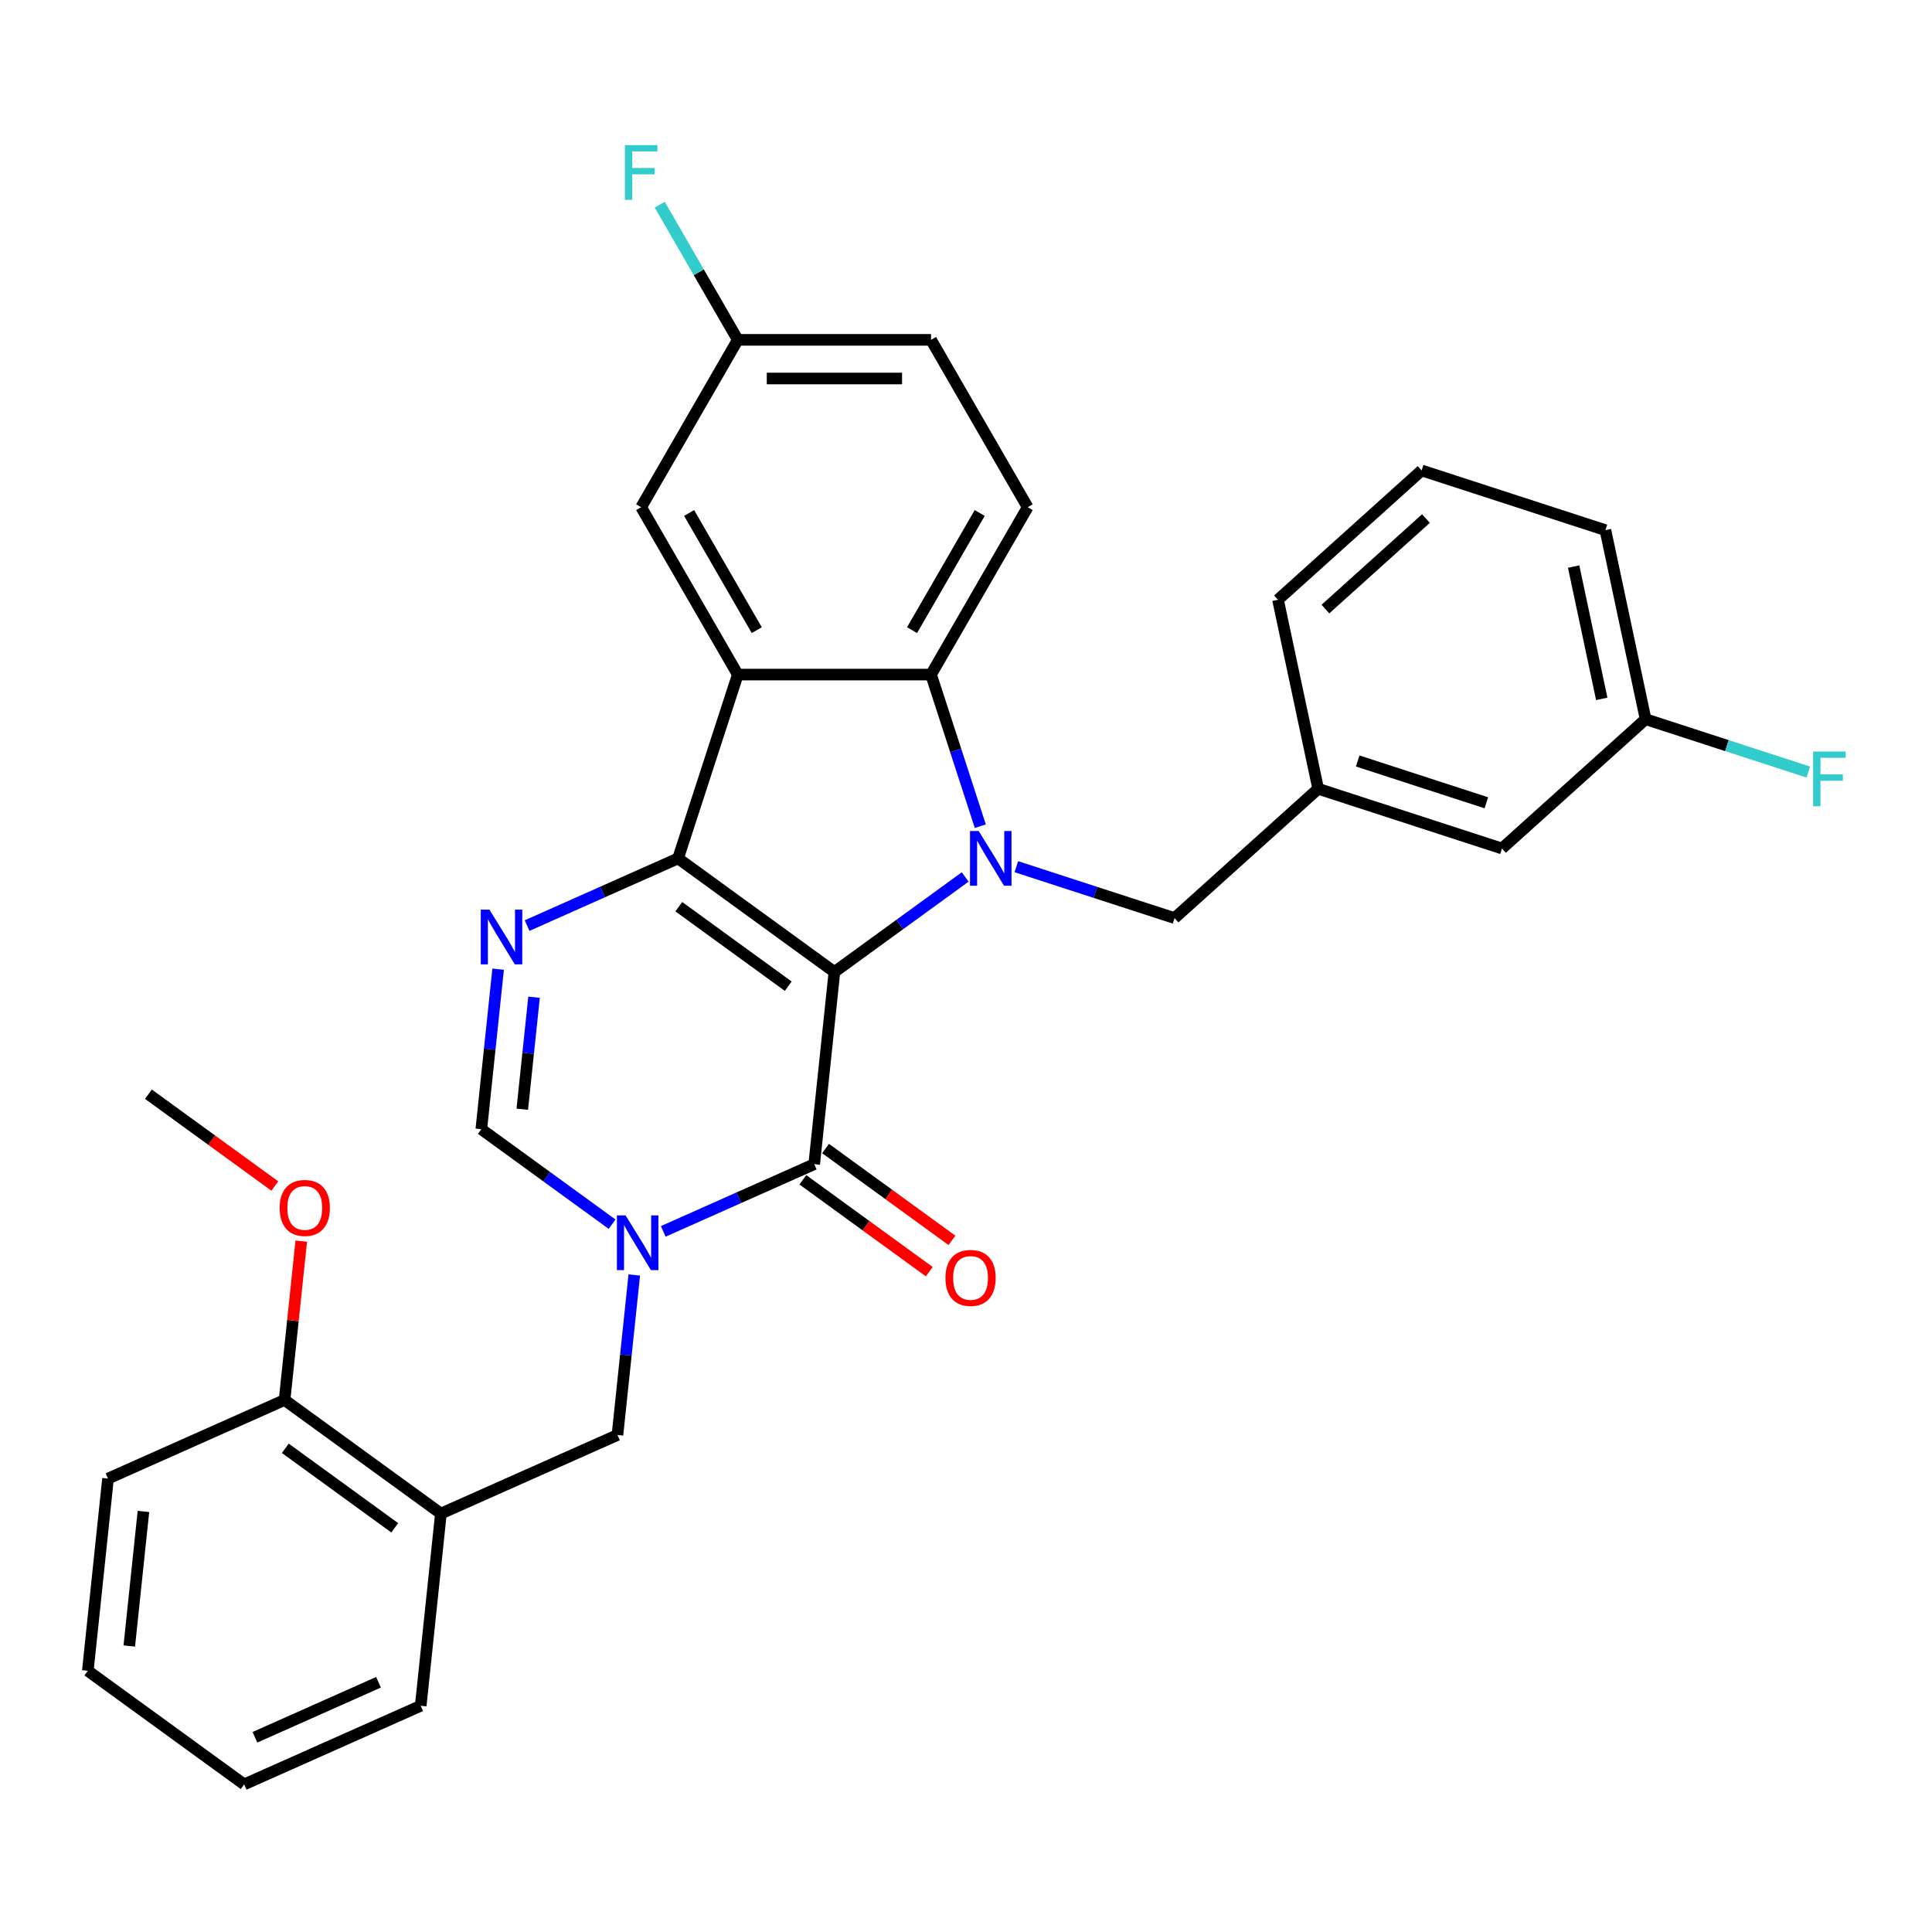 <?xml version='1.0' encoding='iso-8859-1'?>
<svg version='1.1' baseProfile='full'
              xmlns='http://www.w3.org/2000/svg'
                      xmlns:rdkit='http://www.rdkit.org/xml'
                      xmlns:xlink='http://www.w3.org/1999/xlink'
                  xml:space='preserve'
width='1000px' height='1000px' viewBox='0 0 1000 1000'>
<!-- END OF HEADER -->
<rect style='opacity:1.0;fill:#FFFFFF;stroke:none' width='1000' height='1000' x='0' y='0'> </rect>
<path class='bond-0' d='M 431.892,503.092 L 350.967,444.296' style='fill:none;fill-rule:evenodd;stroke:#000000;stroke-width:6px;stroke-linecap:butt;stroke-linejoin:miter;stroke-opacity:1' />
<path class='bond-0' d='M 407.994,510.458 L 351.346,469.301' style='fill:none;fill-rule:evenodd;stroke:#000000;stroke-width:6px;stroke-linecap:butt;stroke-linejoin:miter;stroke-opacity:1' />
<path class='bond-1' d='M 431.892,503.092 L 465.735,478.504' style='fill:none;fill-rule:evenodd;stroke:#000000;stroke-width:6px;stroke-linecap:butt;stroke-linejoin:miter;stroke-opacity:1' />
<path class='bond-1' d='M 465.735,478.504 L 499.577,453.916' style='fill:none;fill-rule:evenodd;stroke:#0000FF;stroke-width:6px;stroke-linecap:butt;stroke-linejoin:miter;stroke-opacity:1' />
<path class='bond-2' d='M 431.892,503.092 L 421.436,602.574' style='fill:none;fill-rule:evenodd;stroke:#000000;stroke-width:6px;stroke-linecap:butt;stroke-linejoin:miter;stroke-opacity:1' />
<path class='bond-3' d='M 350.967,444.296 L 381.877,349.163' style='fill:none;fill-rule:evenodd;stroke:#000000;stroke-width:6px;stroke-linecap:butt;stroke-linejoin:miter;stroke-opacity:1' />
<path class='bond-5' d='M 350.967,444.296 L 311.896,461.691' style='fill:none;fill-rule:evenodd;stroke:#000000;stroke-width:6px;stroke-linecap:butt;stroke-linejoin:miter;stroke-opacity:1' />
<path class='bond-5' d='M 311.896,461.691 L 272.826,479.087' style='fill:none;fill-rule:evenodd;stroke:#0000FF;stroke-width:6px;stroke-linecap:butt;stroke-linejoin:miter;stroke-opacity:1' />
<path class='bond-6' d='M 507.404,427.635 L 494.656,388.399' style='fill:none;fill-rule:evenodd;stroke:#0000FF;stroke-width:6px;stroke-linecap:butt;stroke-linejoin:miter;stroke-opacity:1' />
<path class='bond-6' d='M 494.656,388.399 L 481.907,349.163' style='fill:none;fill-rule:evenodd;stroke:#000000;stroke-width:6px;stroke-linecap:butt;stroke-linejoin:miter;stroke-opacity:1' />
<path class='bond-10' d='M 526.058,448.598 L 567.005,461.903' style='fill:none;fill-rule:evenodd;stroke:#0000FF;stroke-width:6px;stroke-linecap:butt;stroke-linejoin:miter;stroke-opacity:1' />
<path class='bond-10' d='M 567.005,461.903 L 607.951,475.207' style='fill:none;fill-rule:evenodd;stroke:#000000;stroke-width:6px;stroke-linecap:butt;stroke-linejoin:miter;stroke-opacity:1' />
<path class='bond-4' d='M 421.436,602.574 L 382.366,619.969' style='fill:none;fill-rule:evenodd;stroke:#000000;stroke-width:6px;stroke-linecap:butt;stroke-linejoin:miter;stroke-opacity:1' />
<path class='bond-4' d='M 382.366,619.969 L 343.296,637.364' style='fill:none;fill-rule:evenodd;stroke:#0000FF;stroke-width:6px;stroke-linecap:butt;stroke-linejoin:miter;stroke-opacity:1' />
<path class='bond-13' d='M 415.557,610.666 L 448.269,634.433' style='fill:none;fill-rule:evenodd;stroke:#000000;stroke-width:6px;stroke-linecap:butt;stroke-linejoin:miter;stroke-opacity:1' />
<path class='bond-13' d='M 448.269,634.433 L 480.981,658.2' style='fill:none;fill-rule:evenodd;stroke:#FF0000;stroke-width:6px;stroke-linecap:butt;stroke-linejoin:miter;stroke-opacity:1' />
<path class='bond-13' d='M 427.316,594.481 L 460.028,618.248' style='fill:none;fill-rule:evenodd;stroke:#000000;stroke-width:6px;stroke-linecap:butt;stroke-linejoin:miter;stroke-opacity:1' />
<path class='bond-13' d='M 460.028,618.248 L 492.741,642.015' style='fill:none;fill-rule:evenodd;stroke:#FF0000;stroke-width:6px;stroke-linecap:butt;stroke-linejoin:miter;stroke-opacity:1' />
<path class='bond-12' d='M 381.877,349.163 L 331.863,262.535' style='fill:none;fill-rule:evenodd;stroke:#000000;stroke-width:6px;stroke-linecap:butt;stroke-linejoin:miter;stroke-opacity:1' />
<path class='bond-12' d='M 391.701,326.165 L 356.691,265.526' style='fill:none;fill-rule:evenodd;stroke:#000000;stroke-width:6px;stroke-linecap:butt;stroke-linejoin:miter;stroke-opacity:1' />
<path class='bond-31' d='M 381.877,349.163 L 481.907,349.163' style='fill:none;fill-rule:evenodd;stroke:#000000;stroke-width:6px;stroke-linecap:butt;stroke-linejoin:miter;stroke-opacity:1' />
<path class='bond-7' d='M 316.814,633.639 L 282.972,609.051' style='fill:none;fill-rule:evenodd;stroke:#0000FF;stroke-width:6px;stroke-linecap:butt;stroke-linejoin:miter;stroke-opacity:1' />
<path class='bond-7' d='M 282.972,609.051 L 249.129,584.463' style='fill:none;fill-rule:evenodd;stroke:#000000;stroke-width:6px;stroke-linecap:butt;stroke-linejoin:miter;stroke-opacity:1' />
<path class='bond-8' d='M 328.304,659.92 L 323.951,701.33' style='fill:none;fill-rule:evenodd;stroke:#0000FF;stroke-width:6px;stroke-linecap:butt;stroke-linejoin:miter;stroke-opacity:1' />
<path class='bond-8' d='M 323.951,701.33 L 319.599,742.741' style='fill:none;fill-rule:evenodd;stroke:#000000;stroke-width:6px;stroke-linecap:butt;stroke-linejoin:miter;stroke-opacity:1' />
<path class='bond-32' d='M 257.834,501.643 L 253.482,543.053' style='fill:none;fill-rule:evenodd;stroke:#0000FF;stroke-width:6px;stroke-linecap:butt;stroke-linejoin:miter;stroke-opacity:1' />
<path class='bond-32' d='M 253.482,543.053 L 249.129,584.463' style='fill:none;fill-rule:evenodd;stroke:#000000;stroke-width:6px;stroke-linecap:butt;stroke-linejoin:miter;stroke-opacity:1' />
<path class='bond-32' d='M 276.425,516.157 L 273.378,545.144' style='fill:none;fill-rule:evenodd;stroke:#0000FF;stroke-width:6px;stroke-linecap:butt;stroke-linejoin:miter;stroke-opacity:1' />
<path class='bond-32' d='M 273.378,545.144 L 270.331,574.131' style='fill:none;fill-rule:evenodd;stroke:#000000;stroke-width:6px;stroke-linecap:butt;stroke-linejoin:miter;stroke-opacity:1' />
<path class='bond-11' d='M 481.907,349.163 L 531.922,262.535' style='fill:none;fill-rule:evenodd;stroke:#000000;stroke-width:6px;stroke-linecap:butt;stroke-linejoin:miter;stroke-opacity:1' />
<path class='bond-11' d='M 472.084,326.165 L 507.094,265.526' style='fill:none;fill-rule:evenodd;stroke:#000000;stroke-width:6px;stroke-linecap:butt;stroke-linejoin:miter;stroke-opacity:1' />
<path class='bond-9' d='M 319.599,742.741 L 228.217,783.426' style='fill:none;fill-rule:evenodd;stroke:#000000;stroke-width:6px;stroke-linecap:butt;stroke-linejoin:miter;stroke-opacity:1' />
<path class='bond-14' d='M 228.217,783.426 L 147.292,724.63' style='fill:none;fill-rule:evenodd;stroke:#000000;stroke-width:6px;stroke-linecap:butt;stroke-linejoin:miter;stroke-opacity:1' />
<path class='bond-14' d='M 204.319,790.792 L 147.672,749.635' style='fill:none;fill-rule:evenodd;stroke:#000000;stroke-width:6px;stroke-linecap:butt;stroke-linejoin:miter;stroke-opacity:1' />
<path class='bond-23' d='M 228.217,783.426 L 217.762,882.908' style='fill:none;fill-rule:evenodd;stroke:#000000;stroke-width:6px;stroke-linecap:butt;stroke-linejoin:miter;stroke-opacity:1' />
<path class='bond-15' d='M 607.951,475.207 L 682.288,408.274' style='fill:none;fill-rule:evenodd;stroke:#000000;stroke-width:6px;stroke-linecap:butt;stroke-linejoin:miter;stroke-opacity:1' />
<path class='bond-18' d='M 531.922,262.535 L 481.907,175.906' style='fill:none;fill-rule:evenodd;stroke:#000000;stroke-width:6px;stroke-linecap:butt;stroke-linejoin:miter;stroke-opacity:1' />
<path class='bond-16' d='M 331.863,262.535 L 381.877,175.906' style='fill:none;fill-rule:evenodd;stroke:#000000;stroke-width:6px;stroke-linecap:butt;stroke-linejoin:miter;stroke-opacity:1' />
<path class='bond-22' d='M 147.292,724.63 L 151.613,683.52' style='fill:none;fill-rule:evenodd;stroke:#000000;stroke-width:6px;stroke-linecap:butt;stroke-linejoin:miter;stroke-opacity:1' />
<path class='bond-22' d='M 151.613,683.52 L 155.934,642.41' style='fill:none;fill-rule:evenodd;stroke:#FF0000;stroke-width:6px;stroke-linecap:butt;stroke-linejoin:miter;stroke-opacity:1' />
<path class='bond-26' d='M 147.292,724.63 L 55.91,765.316' style='fill:none;fill-rule:evenodd;stroke:#000000;stroke-width:6px;stroke-linecap:butt;stroke-linejoin:miter;stroke-opacity:1' />
<path class='bond-17' d='M 682.288,408.274 L 777.421,439.185' style='fill:none;fill-rule:evenodd;stroke:#000000;stroke-width:6px;stroke-linecap:butt;stroke-linejoin:miter;stroke-opacity:1' />
<path class='bond-17' d='M 702.74,393.884 L 769.334,415.522' style='fill:none;fill-rule:evenodd;stroke:#000000;stroke-width:6px;stroke-linecap:butt;stroke-linejoin:miter;stroke-opacity:1' />
<path class='bond-25' d='M 682.288,408.274 L 661.49,310.431' style='fill:none;fill-rule:evenodd;stroke:#000000;stroke-width:6px;stroke-linecap:butt;stroke-linejoin:miter;stroke-opacity:1' />
<path class='bond-20' d='M 381.877,175.906 L 361.68,140.923' style='fill:none;fill-rule:evenodd;stroke:#000000;stroke-width:6px;stroke-linecap:butt;stroke-linejoin:miter;stroke-opacity:1' />
<path class='bond-20' d='M 361.68,140.923 L 341.482,105.939' style='fill:none;fill-rule:evenodd;stroke:#33CCCC;stroke-width:6px;stroke-linecap:butt;stroke-linejoin:miter;stroke-opacity:1' />
<path class='bond-33' d='M 381.877,175.906 L 481.907,175.906' style='fill:none;fill-rule:evenodd;stroke:#000000;stroke-width:6px;stroke-linecap:butt;stroke-linejoin:miter;stroke-opacity:1' />
<path class='bond-33' d='M 396.882,195.912 L 466.903,195.912' style='fill:none;fill-rule:evenodd;stroke:#000000;stroke-width:6px;stroke-linecap:butt;stroke-linejoin:miter;stroke-opacity:1' />
<path class='bond-19' d='M 777.421,439.185 L 851.758,372.252' style='fill:none;fill-rule:evenodd;stroke:#000000;stroke-width:6px;stroke-linecap:butt;stroke-linejoin:miter;stroke-opacity:1' />
<path class='bond-21' d='M 851.758,372.252 L 893.864,385.933' style='fill:none;fill-rule:evenodd;stroke:#000000;stroke-width:6px;stroke-linecap:butt;stroke-linejoin:miter;stroke-opacity:1' />
<path class='bond-21' d='M 893.864,385.933 L 935.971,399.615' style='fill:none;fill-rule:evenodd;stroke:#33CCCC;stroke-width:6px;stroke-linecap:butt;stroke-linejoin:miter;stroke-opacity:1' />
<path class='bond-34' d='M 851.758,372.252 L 830.96,274.409' style='fill:none;fill-rule:evenodd;stroke:#000000;stroke-width:6px;stroke-linecap:butt;stroke-linejoin:miter;stroke-opacity:1' />
<path class='bond-34' d='M 829.069,361.735 L 814.511,293.245' style='fill:none;fill-rule:evenodd;stroke:#000000;stroke-width:6px;stroke-linecap:butt;stroke-linejoin:miter;stroke-opacity:1' />
<path class='bond-28' d='M 142.247,613.887 L 109.535,590.12' style='fill:none;fill-rule:evenodd;stroke:#FF0000;stroke-width:6px;stroke-linecap:butt;stroke-linejoin:miter;stroke-opacity:1' />
<path class='bond-28' d='M 109.535,590.12 L 76.822,566.353' style='fill:none;fill-rule:evenodd;stroke:#000000;stroke-width:6px;stroke-linecap:butt;stroke-linejoin:miter;stroke-opacity:1' />
<path class='bond-29' d='M 217.762,882.908 L 126.38,923.593' style='fill:none;fill-rule:evenodd;stroke:#000000;stroke-width:6px;stroke-linecap:butt;stroke-linejoin:miter;stroke-opacity:1' />
<path class='bond-29' d='M 195.917,870.734 L 131.95,899.214' style='fill:none;fill-rule:evenodd;stroke:#000000;stroke-width:6px;stroke-linecap:butt;stroke-linejoin:miter;stroke-opacity:1' />
<path class='bond-24' d='M 735.827,243.498 L 661.49,310.431' style='fill:none;fill-rule:evenodd;stroke:#000000;stroke-width:6px;stroke-linecap:butt;stroke-linejoin:miter;stroke-opacity:1' />
<path class='bond-24' d='M 738.063,268.405 L 686.027,315.258' style='fill:none;fill-rule:evenodd;stroke:#000000;stroke-width:6px;stroke-linecap:butt;stroke-linejoin:miter;stroke-opacity:1' />
<path class='bond-27' d='M 735.827,243.498 L 830.96,274.409' style='fill:none;fill-rule:evenodd;stroke:#000000;stroke-width:6px;stroke-linecap:butt;stroke-linejoin:miter;stroke-opacity:1' />
<path class='bond-35' d='M 55.91,765.316 L 45.455,864.798' style='fill:none;fill-rule:evenodd;stroke:#000000;stroke-width:6px;stroke-linecap:butt;stroke-linejoin:miter;stroke-opacity:1' />
<path class='bond-35' d='M 74.238,782.33 L 66.919,851.967' style='fill:none;fill-rule:evenodd;stroke:#000000;stroke-width:6px;stroke-linecap:butt;stroke-linejoin:miter;stroke-opacity:1' />
<path class='bond-30' d='M 126.38,923.593 L 45.455,864.798' style='fill:none;fill-rule:evenodd;stroke:#000000;stroke-width:6px;stroke-linecap:butt;stroke-linejoin:miter;stroke-opacity:1' />
<path  class='atom-2' d='M 506.558 430.136
L 515.838 445.136
Q 516.758 446.616, 518.238 449.296
Q 519.718 451.976, 519.798 452.136
L 519.798 430.136
L 523.558 430.136
L 523.558 458.456
L 519.678 458.456
L 509.718 442.056
Q 508.558 440.136, 507.318 437.936
Q 506.118 435.736, 505.758 435.056
L 505.758 458.456
L 502.078 458.456
L 502.078 430.136
L 506.558 430.136
' fill='#0000FF'/>
<path  class='atom-5' d='M 323.795 629.099
L 333.075 644.099
Q 333.995 645.579, 335.475 648.259
Q 336.955 650.939, 337.035 651.099
L 337.035 629.099
L 340.795 629.099
L 340.795 657.419
L 336.915 657.419
L 326.955 641.019
Q 325.795 639.099, 324.555 636.899
Q 323.355 634.699, 322.995 634.019
L 322.995 657.419
L 319.315 657.419
L 319.315 629.099
L 323.795 629.099
' fill='#0000FF'/>
<path  class='atom-6' d='M 253.325 470.822
L 262.605 485.822
Q 263.525 487.302, 265.005 489.982
Q 266.485 492.662, 266.565 492.822
L 266.565 470.822
L 270.325 470.822
L 270.325 499.142
L 266.445 499.142
L 256.485 482.742
Q 255.325 480.822, 254.085 478.622
Q 252.885 476.422, 252.525 475.742
L 252.525 499.142
L 248.845 499.142
L 248.845 470.822
L 253.325 470.822
' fill='#0000FF'/>
<path  class='atom-14' d='M 489.362 661.449
Q 489.362 654.649, 492.722 650.849
Q 496.082 647.049, 502.362 647.049
Q 508.642 647.049, 512.002 650.849
Q 515.362 654.649, 515.362 661.449
Q 515.362 668.329, 511.962 672.249
Q 508.562 676.129, 502.362 676.129
Q 496.122 676.129, 492.722 672.249
Q 489.362 668.369, 489.362 661.449
M 502.362 672.929
Q 506.682 672.929, 509.002 670.049
Q 511.362 667.129, 511.362 661.449
Q 511.362 655.889, 509.002 653.089
Q 506.682 650.249, 502.362 650.249
Q 498.042 650.249, 495.682 653.049
Q 493.362 655.849, 493.362 661.449
Q 493.362 667.169, 495.682 670.049
Q 498.042 672.929, 502.362 672.929
' fill='#FF0000'/>
<path  class='atom-21' d='M 323.443 75.118
L 340.283 75.118
L 340.283 78.358
L 327.243 78.358
L 327.243 86.958
L 338.843 86.958
L 338.843 90.238
L 327.243 90.238
L 327.243 103.438
L 323.443 103.438
L 323.443 75.118
' fill='#33CCCC'/>
<path  class='atom-22' d='M 938.471 389.003
L 955.311 389.003
L 955.311 392.243
L 942.271 392.243
L 942.271 400.843
L 953.871 400.843
L 953.871 404.123
L 942.271 404.123
L 942.271 417.323
L 938.471 417.323
L 938.471 389.003
' fill='#33CCCC'/>
<path  class='atom-23' d='M 144.748 625.229
Q 144.748 618.429, 148.108 614.629
Q 151.468 610.829, 157.748 610.829
Q 164.028 610.829, 167.388 614.629
Q 170.748 618.429, 170.748 625.229
Q 170.748 632.109, 167.348 636.029
Q 163.948 639.909, 157.748 639.909
Q 151.508 639.909, 148.108 636.029
Q 144.748 632.149, 144.748 625.229
M 157.748 636.709
Q 162.068 636.709, 164.388 633.829
Q 166.748 630.909, 166.748 625.229
Q 166.748 619.669, 164.388 616.869
Q 162.068 614.029, 157.748 614.029
Q 153.428 614.029, 151.068 616.829
Q 148.748 619.629, 148.748 625.229
Q 148.748 630.949, 151.068 633.829
Q 153.428 636.709, 157.748 636.709
' fill='#FF0000'/>
</svg>
